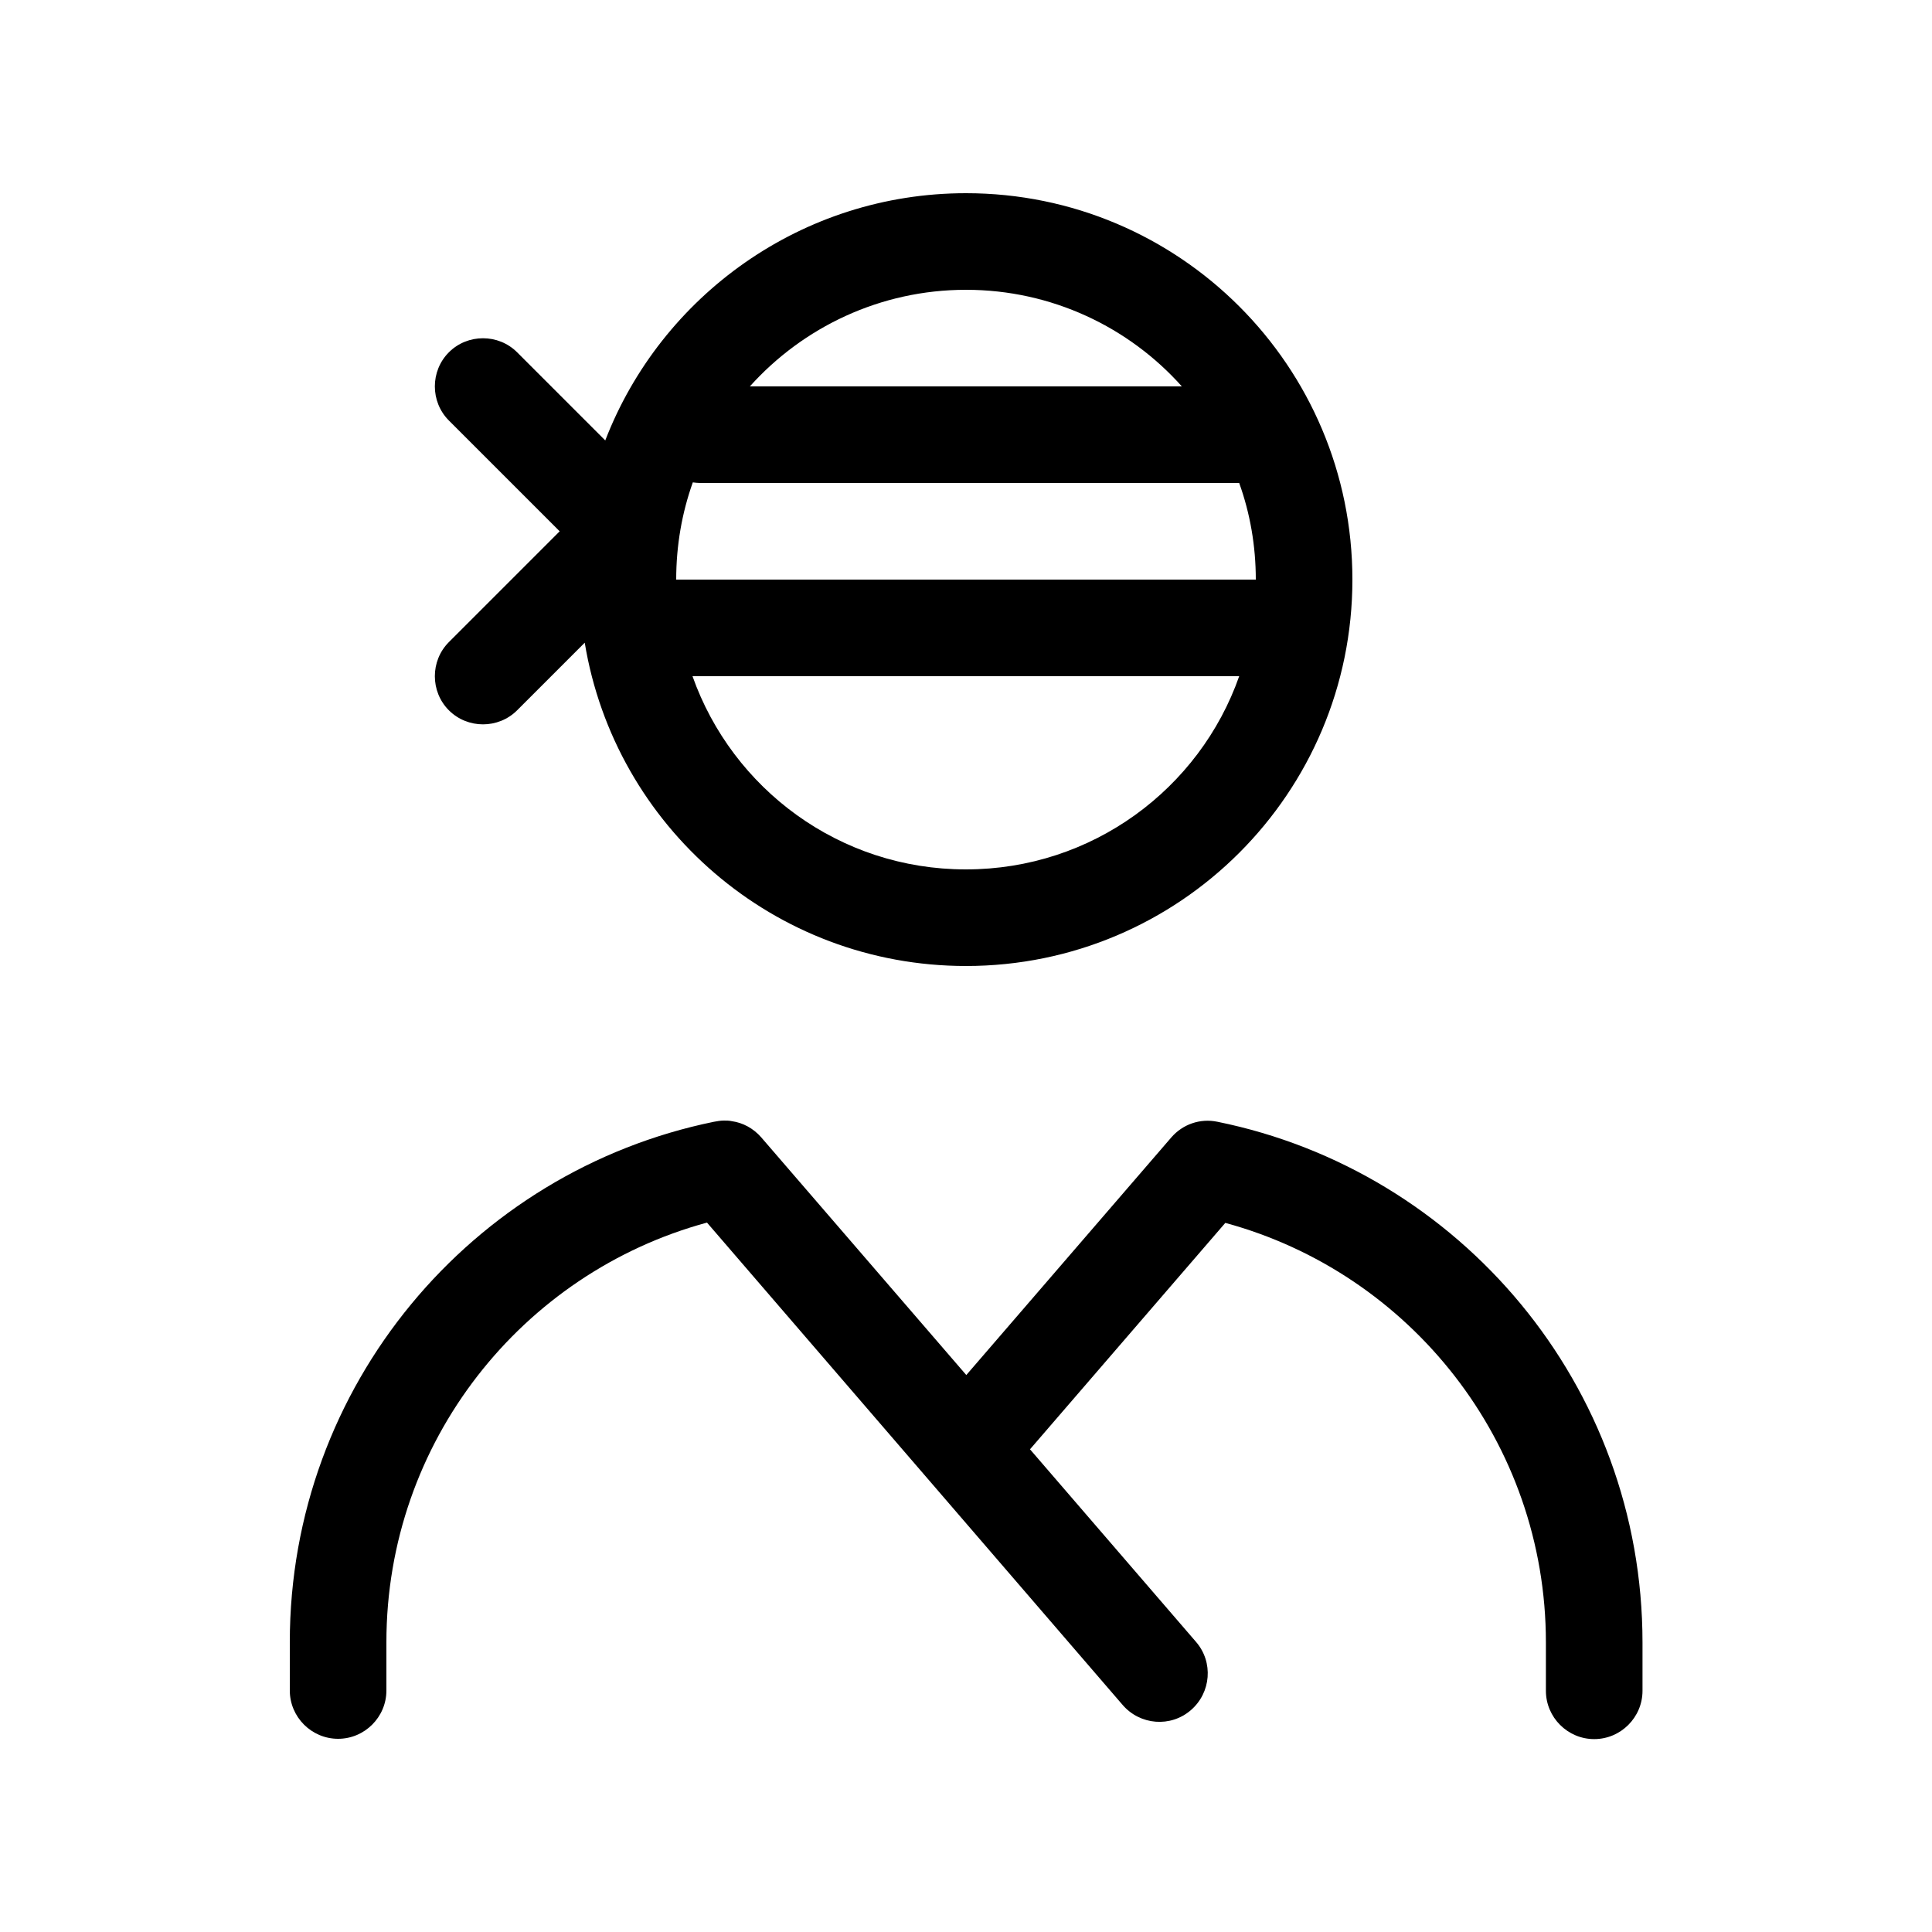 <svg xmlns="http://www.w3.org/2000/svg" viewBox="0 0 640 640"><!--! Font Awesome Pro 7.1.0 by @fontawesome - https://fontawesome.com License - https://fontawesome.com/license (Commercial License) Copyright 2025 Fonticons, Inc. --><path fill="currentColor" d="M320 288C361.8 288 397.4 261.3 410.5 224L229.4 224C242.6 261.3 278.1 288 319.9 288zM410.5 160L232 160C231.2 160 230.3 159.9 229.5 159.8C225.9 169.9 224 180.7 224 192L416 192C416 180.8 414.1 170 410.5 160zM391.5 128C374 108.4 348.4 96 320 96C291.6 96 266 108.4 248.4 128L391.5 128zM320 320C256.4 320 203.7 273.7 193.7 212.9L171.3 235.3C165.1 241.5 154.9 241.5 148.7 235.3C142.5 229.1 142.5 218.9 148.7 212.7L185.4 176L148.7 139.3C142.5 133.1 142.5 122.9 148.7 116.7C154.9 110.5 165.1 110.5 171.3 116.7L200.5 145.9C219 98 265.6 64 320 64C390.7 64 448 121.3 448 192C448 262.7 390.7 320 320 320zM236.5 371.6C237.6 371.4 238.7 371.2 239.8 371.2C240.7 371.2 241.5 371.2 242.4 371.4C246.1 371.9 249.6 373.8 252.2 376.8L320.1 455.5L388 376.8C391.8 372.4 397.6 370.4 403.3 371.6C483.6 387.9 544.1 458.9 544.1 544.1L544.1 560.1C544.1 568.9 536.9 576.1 528.1 576.1C519.3 576.1 512.1 568.9 512.1 560.1L512.1 544.1C512.1 477.7 467.1 421.7 405.9 405.1L341.2 480.1L396.2 543.9C402 550.6 401.2 560.7 394.5 566.5C387.8 572.3 377.7 571.5 371.9 564.8C330.8 517.1 284.9 463.8 234.2 405C173 421.6 128 477.6 128 544L128 560C128 568.8 120.8 576 112 576C103.2 576 96 568.8 96 560L96 544C96 459 156.3 388 236.5 371.6z"/></svg>
